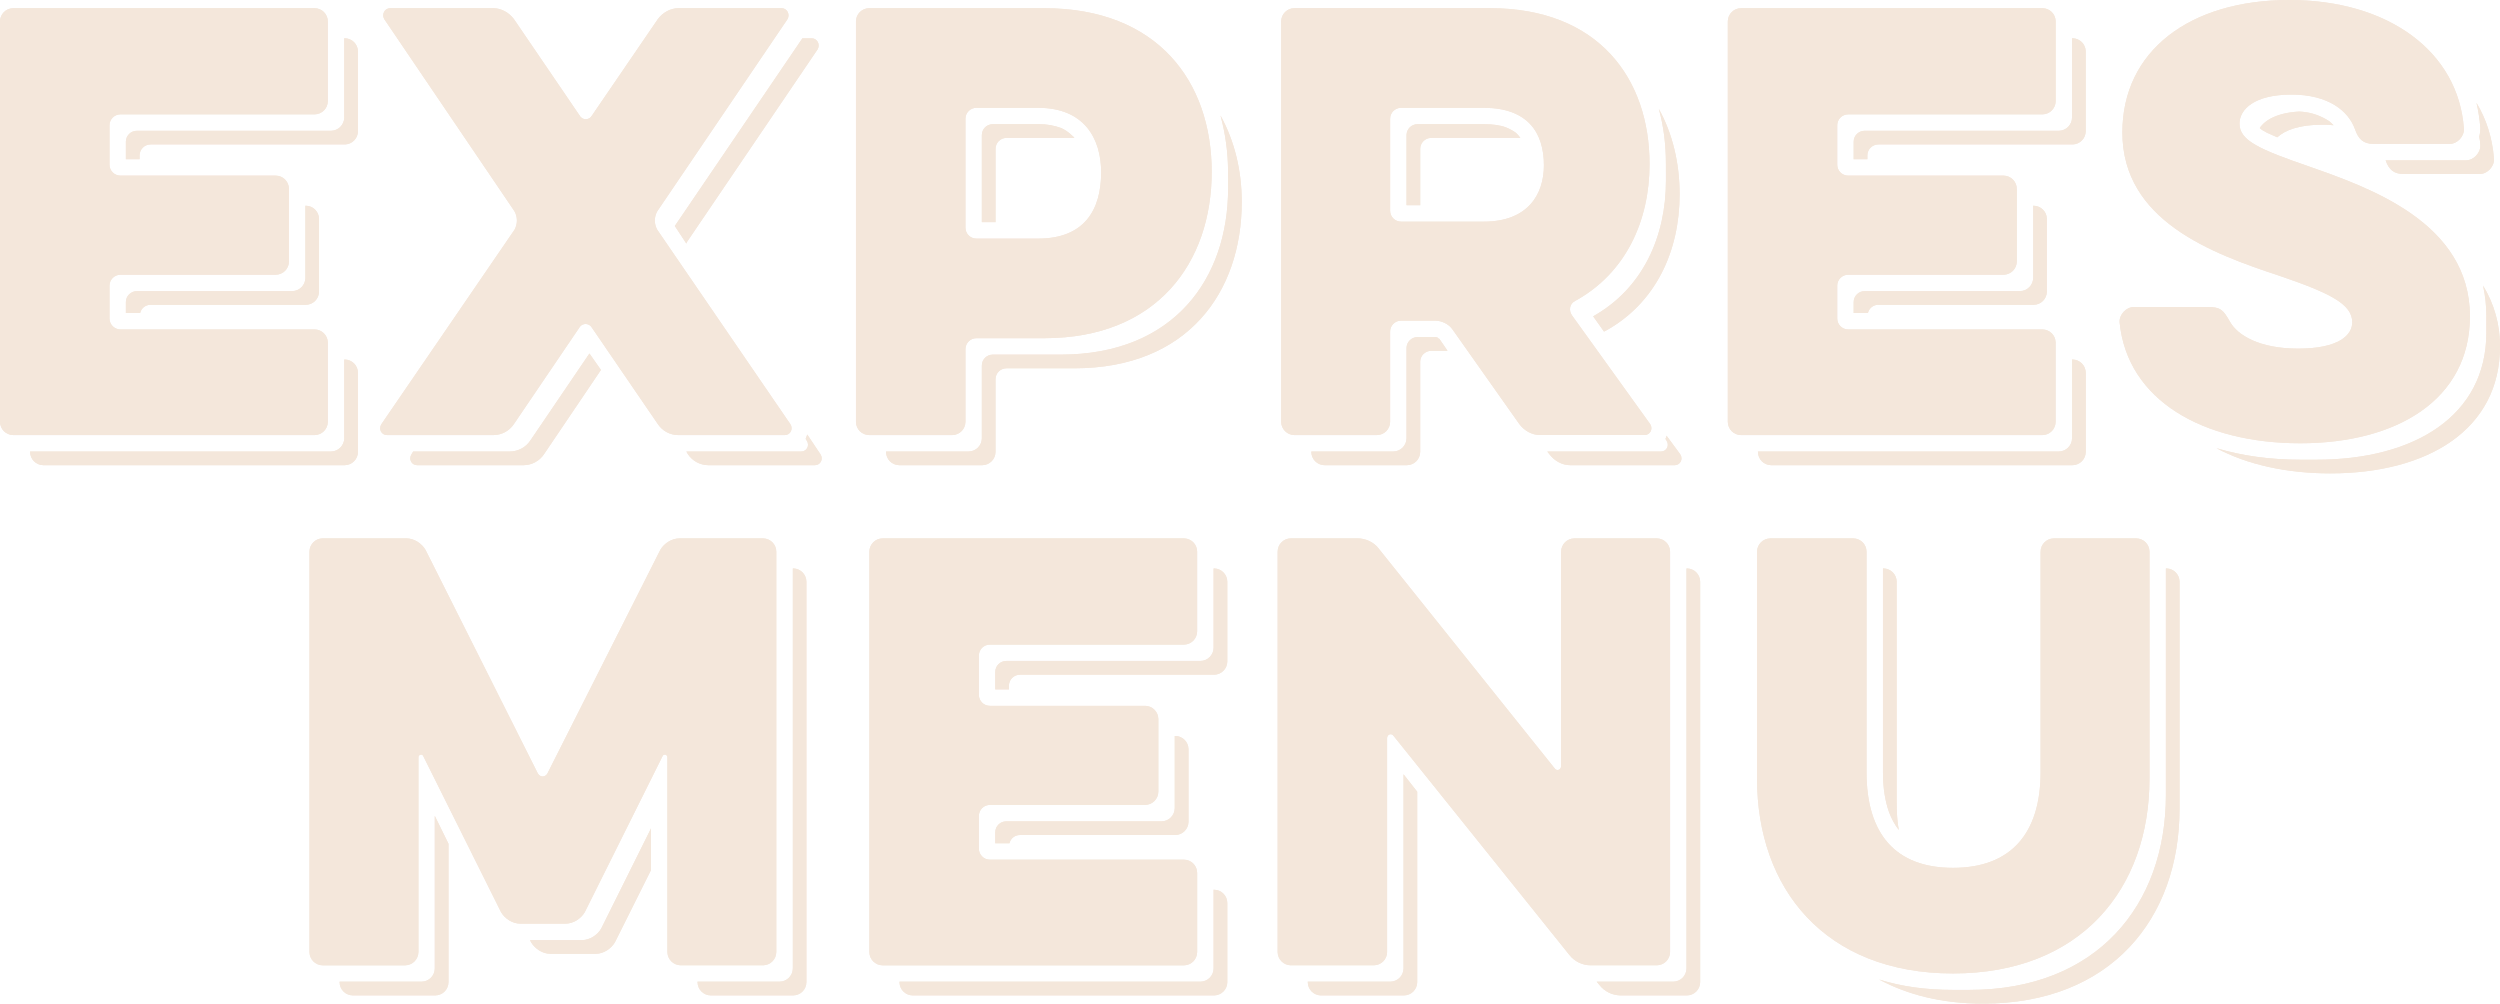 <?xml version="1.0" encoding="UTF-8"?>
<svg id="Vrstva_1" xmlns="http://www.w3.org/2000/svg" viewBox="0 0 2977.9 1195.47" fill="#F4E7DB">
    <path d="m15.66,518.24h359.22c8.58-.14,15.49-7.08,15.6-15.66v-94.53c-.11-8.57-7.03-15.5-15.6-15.62h-231.46c-7.16-.05-12.95-5.84-13-13v-39.19c.05-7.16,5.84-12.95,13-13h185.14c8.57-.12,15.5-7.04,15.63-15.61v-86.78c-.13-8.58-7.05-15.51-15.63-15.65h-185.14c-7.17-.03-12.97-5.83-13-13v-47c.06-7.15,5.85-12.94,13-13h231.46c8.57-.12,15.49-7.05,15.6-15.62V25.4c-.11-8.58-7.03-15.51-15.6-15.64H15.66C7.07,9.89.14,16.82,0,25.4v477.18c.14,8.59,7.07,15.52,15.66,15.66Z"/>
    <path d="m460.91,518.24h127.09c9.71-.1,18.74-5.01,24.11-13.1l78.21-115.29c2.56-3.98,7.87-5.13,11.85-2.56,1.03.66,1.9,1.54,2.56,2.56l78.86,115.29c5.35,8.11,14.38,13.02,24.09,13.1h127.16c6.52,0,10.45-7.18,6.52-13.1l-158.42-231.38c-3.9-6.88-3.9-15.3,0-22.18L938.09,22.74c3.27-5.81-.62-13-7.12-13h-122.58c-9.83,0-18.91,5.2-24.77,13l-78.86,115.39c-2.45,3.88-7.58,5.04-11.46,2.59-1.25-.79-2.27-1.9-2.95-3.21l-78.21-114.77c-5.89-7.78-15-13-24.78-13h-122.56c-6.55,0-10.43,7.17-7.12,13l155.11,228.84c3.87,6.89,3.87,15.29,0,22.18l-158.42,231.38c-3.91,5.92,0,13.1,6.54,13.1Z"/>
    <path d="m1150,502.58v-86.69c.01-7.18,5.82-13.01,13-13.05h80.85c134.94,0,199.49-90.61,199.49-198.17S1378.79,9.76,1243.85,9.76h-208.62c-8.59.1-15.54,7.05-15.64,15.64v477.18c.1,8.6,7.04,15.55,15.64,15.66h99.13c8.59-.13,15.52-7.07,15.64-15.66Zm0-361.16c0-7.18,5.82-13,13-13h73.64c54.8,0,75,36.48,75,76.92,0,44.95-20.21,78.87-75,78.87h-73.64c-7.18,0-13-5.82-13-13h0v-129.79Z"/>
    <path d="m1541.78,518.24h98.43c8.6-.12,15.53-7.06,15.65-15.66v-107.58c-.03-7.18,5.76-13.03,12.94-13.06.02,0,.04,0,.06,0h40.45c7.87,0,16.28,3.91,20.85,10.45l79.58,112.71c5.82,7.87,15,13.1,24.71,13.1h124.55c6.57,0,10.44-7.18,6.57-13.1l-93.25-129.68c-3.89-5.85-2.61-13.7,3.9-16.94,60.62-33.22,88.66-95.84,88.66-163,0-101-59.94-185.76-190.31-185.76h-232.79c-8.61.09-15.58,7.03-15.7,15.64v477.22c.12,8.61,7.09,15.56,15.7,15.66Zm114.08-376.82c0-7.18,5.82-13,13-13h98.53c52.11,0,71.64,29.31,71.64,68.46,0,35.19-19.53,67.14-71.64,67.14h-98.53c-7.18,0-13-5.82-13-13,0-.02,0-.04,0-.06v-109.54Z"/>
    <path d="m2448.58,502.58v-94.53c-.11-8.56-7.02-15.49-15.58-15.62h-231.56c-7.17-.03-12.97-5.83-13-13v-39.19c.03-7.17,5.83-12.97,13-13h185.24c8.57-.13,15.5-7.04,15.65-15.61v-86.78c-.14-8.58-7.07-15.51-15.65-15.65h-185.24c-7.18,0-13-5.82-13-13h0v-47c.04-7.16,5.84-12.96,13-13h231.56c8.58-.11,15.52-7.04,15.63-15.62V25.4c-.11-8.59-7.04-15.52-15.63-15.64h-359.3c-8.58.12-15.5,7.06-15.6,15.64v477.18c.1,8.59,7.02,15.53,15.6,15.66h359.3c8.57-.15,15.47-7.09,15.58-15.66Z"/>
    <path d="m2737.37,415.26c-45.66,0-72.37-15.69-81.48-32.65-7.8-13.67-11.13-16.92-26.1-16.92h-88c-9.19,0-17.64,9.14-17,18.26,9.21,93.2,99.75,144.05,215.15,144.05s202.13-52.18,202.13-151.25c0-111.46-120-153.21-190.39-178-60.56-20.83-84.06-31.3-84.06-51.48,0-17,17.58-34.62,61.87-34.62s67.82,19.63,75.64,41.13c4,11.73,9.8,17.62,22.18,17.62h90.69c9.15,0,17.59-9.13,16.9-18.28-6.51-91.21-89.35-153.12-207.97-153.12s-198.85,60.63-198.85,157.74c0,105,106.25,144.1,187.14,170.77,61.29,20.9,86.69,34,86.69,55.46,0,14.97-15.62,31.29-64.54,31.29Z"/>
    <path d="m924.69,1134.17v-477.17c-.07-8.57-6.97-15.52-15.54-15.67h-99.81c-9.15,0-18.3,5.87-22.82,13.7l-134.27,265.97c-2.61,5.22-9.12,5.22-11.77,0l-133.61-266c-4.58-7.83-13.72-13.7-22.87-13.7h-99.76c-8.6.14-15.52,7.1-15.61,15.7v477.22c.14,8.57,7.04,15.48,15.61,15.64h98.5c8.57-.17,15.49-7.07,15.68-15.64v-232.13c0-3.31,4.52-4.58,5.84-1.33l92.56,185.76c4.59,7.85,13.72,13.69,22.78,13.69h54.13c9.15,0,18.28-5.84,22.84-13.69l92.58-185.76c1.3-3.25,5.84-2,5.84,1.33v232.08c.16,8.57,7.07,15.48,15.64,15.64h98.52c8.55-.17,15.43-7.09,15.54-15.64Z"/>
    <path d="m1426,1134.17v-94.54c-.1-8.57-7.02-15.51-15.59-15.62h-231.41c-7.18-.06-12.97-5.88-13-13.06v-39.12c.03-7.18,5.82-13,13-13.05h185.11c8.6-.12,15.54-7.06,15.67-15.66v-86.7c-.12-8.6-7.07-15.54-15.67-15.65h-185.11c-7.17-.03-12.97-5.83-13-13v-46.95c0-7.18,5.82-13,13-13h231.45c8.57-.15,15.46-7.1,15.55-15.67v-95.15c-.08-8.59-7-15.55-15.59-15.67h-359.23c-8.59.13-15.52,7.08-15.62,15.67v477.22c.14,8.57,7.05,15.49,15.62,15.64h359.23c8.59-.15,15.5-7.1,15.59-15.69Z"/>
    <path d="m1537.49,1149.81h99.16c8.57-.16,15.47-7.07,15.6-15.64v-254.94c0-4.53,5.23-6.49,7.8-2.58l209.26,260.73c6.1,7.86,15.51,12.45,25.46,12.43h78.92c8.57-.15,15.48-7.07,15.63-15.64v-477.17c-.11-8.59-7.04-15.54-15.63-15.67h-98.48c-8.6.12-15.54,7.07-15.66,15.67v255.49c0,4.56-5.19,6.55-7.83,2.62l-209.28-261.42c-5.79-7.83-15.65-12.41-25.4-12.41h-79.55c-8.6.14-15.53,7.11-15.61,15.72v477.22c.17,8.55,7.06,15.43,15.61,15.59Z"/>
    <path d="m2092.92,927.53c0,131,80.91,232,233.41,232s234.05-101,234.05-232v-270.53c-.1-8.59-7.03-15.55-15.62-15.67h-98.47c-8.59.13-15.52,7.08-15.62,15.67v262.67c0,73.68-35.88,114.07-104.34,114.07s-103-40.39-103-114.07v-262.67c-.1-8.6-7.03-15.55-15.63-15.67h-99.1c-8.6.12-15.55,7.07-15.68,15.67v270.53Z"/>
    <path d="m149.93,168.79v20.88h16.33v-4.57c.02-7.18,5.82-13.01,13-13.06h231.49c8.59-.13,15.51-7.06,15.63-15.65V61.22c-.13-8.58-7.05-15.5-15.63-15.63h-.69v94.49c-.11,8.61-7.04,15.56-15.65,15.71h-231.41c-7.19,0-13.03,5.81-13.07,13Z"/>
    <path d="m410.75,428.25h-.69v93.91c-.13,8.59-7.06,15.53-15.65,15.66H35.85v.6c.11,8.6,7.04,15.55,15.64,15.68h359.26c8.59-.15,15.51-7.09,15.63-15.68v-94.51c-.14-8.58-7.05-15.5-15.63-15.66Z"/>
    <path d="m363.78,245.07v86.05c-.12,8.59-7.05,15.52-15.64,15.64h-185.14c-7.19.05-13.01,5.87-13.06,13.06v13h17c1.32-5.75,6.45-9.81,12.34-9.77h185.15c8.55-.13,15.45-7.05,15.57-15.6v-86.74c-.11-8.58-7.03-15.51-15.61-15.64h-.61Z"/>
    <path d="m631.72,524.74c-5.4,8.08-14.44,12.98-24.16,13.08h-115.42l-1.9,3.22c-3.88,5.86,0,13.06,6.53,13.06h127.14c9.7-.12,18.71-5.03,24.09-13.1l67.82-100.36-13.72-19.55-70.38,103.65Z"/>
    <path d="m959.66,522.82l1.27,1.92c3.88,5.91,0,13.08-6.54,13.08h-136.84l1.87,3.22c5.41,8.07,14.45,12.95,24.16,13.06h127.16c6.5,0,10.4-7.2,6.5-13.06l-15.67-23.45c-.64,1.95-1.29,3.28-1.91,5.23Z"/>
    <path d="m817.55,290.08c.59-1.34.59-1.94,1.24-2.64l155.21-228.82c3.27-5.86-.66-13-7.19-13h-11l-151.99,223.58,13.73,20.88Z"/>
    <path d="m1462.88,214.44v9.78c0,107.55-64.54,198.19-199.45,198.19h-80.9c-7.18,0-13,5.82-13,13,0,.02,0,.04,0,.06v86.69c-.11,8.61-7.06,15.55-15.67,15.66h-98.44v.6c.09,8.58,7,15.53,15.58,15.68h99.14c8.6-.13,15.55-7.08,15.67-15.68v-86.68c0-7.19,5.81-13.02,13-13.05h80.87c134.91,0,199.45-90.6,199.45-198.15,0-37.17-8.45-72.37-25.35-103,5.97,21.89,9.01,44.47,9.06,67.16l.04,9.74Z"/>
    <path d="m1185.85,177.26c0-7.18,5.82-13,13-13h80.87c-.65-1.32-2-2-3.31-3.3-3.62-3.49-7.79-6.35-12.36-8.45-8.77-3.2-18.06-4.76-27.4-4.59h-54.12c-7.18,0-13,5.82-13,13v103.71h16.29l.03-87.37Z"/>
    <path d="m1712.55,402.21c-1.01-.5-2.13-.73-3.25-.68h-20.84c-7.18.02-13.01,5.82-13.07,13v107.63c-.12,8.6-7.07,15.55-15.67,15.66h-97.72v.6c.11,8.6,7.04,15.55,15.64,15.68h98.36c8.6-.14,15.54-7.08,15.68-15.68v-107.54c.05-7.18,5.88-12.98,13.06-13h19.52l-9.77-14.31h-.66l-1.28-1.36Z"/>
    <path d="m1691.71,177.26c.04-7.18,5.88-12.99,13.06-13h106.23c-1.53-2.13-3.25-4.1-5.15-5.91-3.64-2.66-7.61-4.84-11.8-6.5-6.5-2.63-15.57-3.93-26.66-3.93h-78.92c-7.18.03-13,5.82-13.07,13v83.5h16.32v-67.16Z"/>
    <path d="m1984.4,205.33v9.79c0,66.49-27.39,128.37-86.7,161.66l13,18.26c.34-.37.79-.62,1.29-.7,60.67-33.2,88.72-95.81,88.72-162.94,0-37.17-8.47-72.36-24.82-101.76,5.91,20.92,8.48,43.09,8.48,65.88l.03,9.81Z"/>
    <path d="m1983.78,522.82l1.27,1.92c3.94,5.91,0,13.08-6.49,13.08h-135.56l2.58,3.22c5.88,7.81,15,13.06,24.76,13.06h124.53c6.49,0,10.45-7.2,6.49-13.06l-16.29-22.12c-.15,1.38-.59,2.7-1.29,3.9Z"/>
    <path d="m2484.45,538.42v-94.51c-.13-8.58-7.05-15.52-15.63-15.66h-.66v93.91c-.11,8.61-7.08,15.56-15.69,15.66h-358.47v.6c.09,8.59,7,15.54,15.59,15.68h359.27c8.58-.16,15.48-7.1,15.59-15.68Z"/>
    <path d="m2208,168.79v20.88h16.32v-4.57c.03-7.18,5.82-12.99,13-13.06h231.47c8.59-.12,15.52-7.06,15.63-15.65V61.22c-.12-8.58-7.05-15.51-15.63-15.63h-.66v94.49c-.1,8.63-7.06,15.6-15.69,15.71h-231.35c-7.2,0-13.05,5.8-13.09,13Z"/>
    <path d="m2421.85,245.07v86.05c-.13,8.59-7.06,15.52-15.65,15.64h-185.11c-7.21.03-13.05,5.85-13.1,13.06v13h17c1.33-5.76,6.47-9.82,12.38-9.77h185.13c8.58-.12,15.51-7.05,15.63-15.63v-86.71c-.13-8.58-7.05-15.51-15.63-15.64h-.65Z"/>
    <path d="m2961.64,396.3c0,99.13-86,151.29-202.09,151.29h-19.61c-35.89,0-69.13-4.57-99.73-13.72,36.52,19.55,83.48,30,135.57,30,116.07,0,202.12-52.15,202.12-151.25.15-25.53-6.83-50.6-20.17-72.38,2.64,12,3.95,24.25,3.91,36.54v19.52Z"/>
    <path d="m2863.21,207.25h90.58c9.11,0,17.62-9.08,16.93-18.25-1.92-24.74-9.08-46.92-20.83-66.48,2.26,9.65,3.78,19.45,4.54,29.33v2.62c-.16,2.86-.58,5.69-1.26,8.47.73,3.22,1.15,6.49,1.26,9.79.66,9.08-7.75,18.24-16.88,18.24h-95.88c3.88,11.1,9.77,16.28,21.54,16.28Z"/>
    <path d="m2691.71,152.51c2,2,5.22,3.88,9.13,5.84,3.21,1.35,7.21,3.28,11.72,5.21,9.13-8.46,26.12-15,52.84-15,4.78-.12,9.56.09,14.31.62-2.61-2.6-5.17-5.18-9.1-7.14-9.74-5.61-20.7-8.75-31.93-9.15-25.45,1.38-40.48,9.82-46.97,19.62Z"/>
    <path d="m518.6,1185.68c8.6-.12,15.53-7.08,15.62-15.68v-164.91l-16.34-33.26v181.89c-.1,8.57-7.02,15.5-15.59,15.61h-97.77v.69c.1,8.59,7.02,15.53,15.61,15.66h98.47Z"/>
    <path d="m655.46,1136.12h54.14c9.16,0,18.25-5.91,22.85-13.68l43-86.08v-49.53l-59.35,119.29c-4.53,7.83-13.65,13.7-22.8,13.7h-62l1.34,2.62c4.64,7.77,13.72,13.68,22.82,13.68Z"/>
    <path d="m945,1185.68c8.58-.15,15.48-7.1,15.56-15.68v-477.18c-.1-8.58-6.98-15.53-15.56-15.7h-.62v476.6c-.16,8.61-7.14,15.53-15.75,15.61h-97.74v.69c.11,8.6,7.04,15.54,15.64,15.66h98.47Z"/>
    <path d="m1399.29,876.65v86.05c-.09,8.58-7.01,15.53-15.59,15.66h-185.19c-7.17.03-12.97,5.83-13,13v13.06h16.9c1.37-5.77,6.54-9.83,12.47-9.79h185.12c8.59-.13,15.52-7.04,15.69-15.63v-86.7c-.15-8.6-7.09-15.53-15.69-15.65h-.71Z"/>
    <path d="m1461.92,788v-95.18c-.12-8.59-7.03-15.54-15.62-15.7h-.71v94.55c-.1,8.58-7.01,15.52-15.59,15.65h-231.49c-7.17.08-12.95,5.89-13,13.06v20.8h16.28v-4.5c.06-7.19,5.9-12.99,13.09-13h231.42c8.59-.13,15.52-7.09,15.62-15.68Z"/>
    <path d="m1461.92,1075.49c-.11-8.59-7.03-15.53-15.62-15.66h-.71v93.89c-.11,8.58-7.03,15.5-15.61,15.61h-358.53v.69c.1,8.59,7.03,15.54,15.62,15.66h359.23c8.59-.13,15.51-7.07,15.62-15.66v-94.53Z"/>
    <path d="m1656.15,1169.33h-98.37v.69c.08,8.58,6.99,15.53,15.57,15.66h99.07c8.62-.09,15.59-7.04,15.71-15.66v-226.9l-16.3-20.84v231.44c-.12,8.6-7.08,15.52-15.68,15.61Z"/>
    <path d="m2025.17,1170v-477.18c-.12-8.61-7.07-15.57-15.68-15.7h-.61v476.6c-.12,8.59-7.07,15.52-15.66,15.61h-91.28l3.23,3.91c6.11,7.86,15.51,12.45,25.46,12.44h78.86c8.61-.11,15.57-7.07,15.68-15.68Z"/>
    <path d="m2243.59,677.12h-.68v242.55c0,18.89,2.55,34.5,7.18,47.56,2.82,7.72,6.77,14.97,11.73,21.52-2-9.79-2.58-21.52-2.58-33.22v-262.71c-.12-8.6-7.05-15.55-15.65-15.7Z"/>
    <path d="m2596.19,963.36v-270.54c-.1-8.59-7.01-15.55-15.6-15.7h-.67v269.88c0,131.09-82.12,232.14-234,232.14h-19.61c-31.91,0-61.22-3.92-88-12.41,33.9,18.22,74.93,28.74,123.86,28.74,151.94.02,234.02-101.1,234.02-232.11Z"/>
    <path d="m15.66,518.24h359.22c8.58-.14,15.49-7.08,15.6-15.66v-94.53c-.11-8.57-7.03-15.5-15.6-15.62h-231.46c-7.16-.05-12.95-5.84-13-13v-39.19c.05-7.16,5.84-12.95,13-13h185.14c8.57-.12,15.5-7.04,15.63-15.61v-86.78c-.13-8.58-7.05-15.51-15.63-15.65h-185.14c-7.17-.03-12.97-5.83-13-13v-47c.06-7.15,5.85-12.94,13-13h231.46c8.57-.12,15.49-7.05,15.6-15.62V25.4c-.11-8.58-7.03-15.51-15.6-15.64H15.66C7.07,9.89.14,16.82,0,25.4v477.18c.14,8.59,7.07,15.52,15.66,15.66Z"/>
    <path d="m460.91,518.24h127.09c9.71-.1,18.74-5.01,24.11-13.1l78.21-115.29c2.56-3.98,7.87-5.13,11.85-2.56,1.03.66,1.9,1.54,2.56,2.56l78.86,115.29c5.35,8.11,14.38,13.02,24.09,13.1h127.16c6.52,0,10.45-7.18,6.52-13.1l-158.42-231.38c-3.9-6.88-3.9-15.3,0-22.18L938.09,22.74c3.27-5.81-.62-13-7.12-13h-122.58c-9.83,0-18.91,5.2-24.77,13l-78.86,115.39c-2.45,3.88-7.58,5.04-11.46,2.59-1.25-.79-2.27-1.9-2.95-3.21l-78.21-114.77c-5.89-7.78-15-13-24.78-13h-122.56c-6.55,0-10.43,7.17-7.12,13l155.11,228.84c3.87,6.89,3.87,15.29,0,22.18l-158.42,231.38c-3.91,5.92,0,13.1,6.54,13.1Z"/>
    <path d="m1150,502.58v-86.69c.01-7.18,5.82-13.01,13-13.05h80.85c134.94,0,199.49-90.61,199.49-198.17S1378.79,9.76,1243.85,9.76h-208.62c-8.59.1-15.54,7.05-15.64,15.64v477.18c.1,8.6,7.04,15.55,15.64,15.66h99.13c8.59-.13,15.52-7.07,15.64-15.66Zm0-361.16c0-7.18,5.82-13,13-13h73.64c54.8,0,75,36.48,75,76.92,0,44.95-20.21,78.87-75,78.87h-73.64c-7.18,0-13-5.82-13-13h0v-129.79Z"/>
    <path d="m1541.78,518.24h98.43c8.6-.12,15.53-7.06,15.65-15.66v-107.58c-.03-7.18,5.76-13.03,12.94-13.06.02,0,.04,0,.06,0h40.45c7.87,0,16.28,3.91,20.85,10.45l79.58,112.71c5.82,7.87,15,13.1,24.71,13.1h124.55c6.57,0,10.44-7.18,6.57-13.1l-93.25-129.68c-3.89-5.85-2.61-13.7,3.9-16.94,60.62-33.22,88.66-95.84,88.66-163,0-101-59.94-185.76-190.31-185.76h-232.79c-8.61.09-15.58,7.03-15.7,15.64v477.22c.12,8.61,7.09,15.56,15.7,15.66Zm114.08-376.82c0-7.18,5.82-13,13-13h98.53c52.11,0,71.64,29.31,71.64,68.46,0,35.19-19.53,67.14-71.64,67.14h-98.53c-7.18,0-13-5.82-13-13,0-.02,0-.04,0-.06v-109.54Z"/>
    <path d="m2448.58,502.58v-94.53c-.11-8.56-7.02-15.49-15.58-15.62h-231.56c-7.17-.03-12.97-5.83-13-13v-39.19c.03-7.17,5.83-12.97,13-13h185.24c8.57-.13,15.5-7.04,15.65-15.61v-86.78c-.14-8.58-7.07-15.51-15.65-15.65h-185.24c-7.18,0-13-5.82-13-13h0v-47c.04-7.16,5.84-12.96,13-13h231.56c8.58-.11,15.52-7.04,15.63-15.62V25.4c-.11-8.59-7.04-15.52-15.63-15.64h-359.3c-8.58.12-15.5,7.06-15.6,15.64v477.18c.1,8.59,7.02,15.53,15.6,15.66h359.3c8.57-.15,15.47-7.09,15.58-15.66Z"/>
    <path d="m2737.37,415.26c-45.66,0-72.37-15.69-81.48-32.65-7.8-13.67-11.13-16.92-26.1-16.92h-88c-9.19,0-17.64,9.14-17,18.26,9.21,93.2,99.75,144.05,215.15,144.05s202.13-52.18,202.13-151.25c0-111.46-120-153.21-190.39-178-60.56-20.83-84.06-31.3-84.06-51.48,0-17,17.58-34.62,61.87-34.62s67.82,19.63,75.64,41.13c4,11.73,9.8,17.62,22.18,17.62h90.69c9.15,0,17.59-9.13,16.9-18.28-6.51-91.21-89.35-153.12-207.97-153.12s-198.85,60.63-198.85,157.74c0,105,106.25,144.1,187.14,170.77,61.29,20.9,86.69,34,86.69,55.46,0,14.97-15.62,31.29-64.54,31.29Z"/>
    <path d="m924.69,1134.17v-477.17c-.07-8.57-6.97-15.52-15.54-15.67h-99.81c-9.15,0-18.3,5.87-22.82,13.7l-134.27,265.97c-2.61,5.22-9.12,5.22-11.77,0l-133.61-266c-4.58-7.83-13.72-13.7-22.87-13.7h-99.76c-8.6.14-15.52,7.1-15.61,15.7v477.22c.14,8.57,7.04,15.48,15.61,15.64h98.5c8.57-.17,15.49-7.07,15.68-15.64v-232.13c0-3.31,4.52-4.58,5.84-1.33l92.56,185.76c4.59,7.85,13.72,13.69,22.78,13.69h54.13c9.15,0,18.28-5.84,22.84-13.69l92.58-185.76c1.3-3.25,5.84-2,5.84,1.33v232.08c.16,8.57,7.07,15.48,15.64,15.64h98.52c8.55-.17,15.43-7.09,15.54-15.64Z"/>
    <path d="m1426,1134.17v-94.54c-.1-8.57-7.02-15.51-15.59-15.62h-231.41c-7.18-.06-12.97-5.88-13-13.06v-39.12c.03-7.18,5.82-13,13-13.05h185.11c8.6-.12,15.54-7.06,15.67-15.66v-86.7c-.12-8.6-7.07-15.54-15.67-15.65h-185.11c-7.17-.03-12.97-5.83-13-13v-46.95c0-7.18,5.82-13,13-13h231.45c8.57-.15,15.46-7.1,15.55-15.67v-95.15c-.08-8.59-7-15.55-15.59-15.67h-359.23c-8.59.13-15.52,7.08-15.62,15.67v477.22c.14,8.57,7.05,15.49,15.62,15.64h359.23c8.59-.15,15.5-7.1,15.59-15.69Z"/>
    <path d="m1537.49,1149.81h99.16c8.57-.16,15.47-7.07,15.6-15.64v-254.94c0-4.53,5.23-6.49,7.8-2.58l209.26,260.73c6.1,7.86,15.51,12.45,25.46,12.43h78.92c8.57-.15,15.48-7.07,15.63-15.64v-477.17c-.11-8.59-7.04-15.54-15.63-15.67h-98.48c-8.6.12-15.54,7.07-15.66,15.67v255.49c0,4.56-5.19,6.55-7.83,2.62l-209.28-261.42c-5.79-7.83-15.65-12.41-25.4-12.41h-79.55c-8.6.14-15.53,7.11-15.61,15.72v477.22c.17,8.55,7.06,15.43,15.61,15.59Z"/>
    <path d="m2092.92,927.53c0,131,80.91,232,233.41,232s234.05-101,234.05-232v-270.53c-.1-8.59-7.03-15.55-15.62-15.67h-98.47c-8.59.13-15.52,7.08-15.62,15.67v262.67c0,73.68-35.88,114.07-104.34,114.07s-103-40.39-103-114.07v-262.67c-.1-8.6-7.03-15.55-15.63-15.67h-99.1c-8.6.12-15.55,7.07-15.68,15.67v270.53Z"/>
    <path d="m149.93,168.79v20.88h16.33v-4.57c.02-7.18,5.82-13.01,13-13.06h231.49c8.59-.13,15.51-7.06,15.63-15.65V61.22c-.13-8.58-7.05-15.5-15.63-15.63h-.69v94.49c-.11,8.61-7.04,15.56-15.65,15.71h-231.41c-7.19,0-13.03,5.81-13.07,13Z"/>
    <path d="m410.75,428.25h-.69v93.91c-.13,8.59-7.06,15.53-15.65,15.66H35.85v.6c.11,8.6,7.04,15.55,15.64,15.68h359.26c8.59-.15,15.51-7.09,15.63-15.68v-94.51c-.14-8.58-7.05-15.5-15.63-15.66Z"/>
    <path d="m363.78,245.07v86.05c-.12,8.59-7.05,15.52-15.64,15.64h-185.14c-7.19.05-13.01,5.87-13.06,13.06v13h17c1.32-5.75,6.45-9.81,12.34-9.77h185.15c8.55-.13,15.45-7.05,15.57-15.6v-86.74c-.11-8.58-7.03-15.51-15.61-15.64h-.61Z"/>
    <path d="m631.72,524.74c-5.4,8.08-14.44,12.98-24.16,13.08h-115.42l-1.9,3.22c-3.88,5.86,0,13.06,6.53,13.06h127.14c9.7-.12,18.71-5.03,24.09-13.1l67.82-100.36-13.72-19.55-70.38,103.65Z"/>
    <path d="m959.66,522.82l1.27,1.92c3.88,5.91,0,13.08-6.54,13.08h-136.84l1.87,3.22c5.41,8.07,14.45,12.95,24.16,13.06h127.16c6.5,0,10.4-7.2,6.5-13.06l-15.67-23.45c-.64,1.95-1.29,3.28-1.91,5.23Z"/>
    <path d="m817.55,290.08c.59-1.34.59-1.94,1.24-2.64l155.21-228.82c3.27-5.86-.66-13-7.19-13h-11l-151.99,223.58,13.73,20.88Z"/>
    <path d="m1462.88,214.44v9.78c0,107.55-64.54,198.19-199.45,198.19h-80.9c-7.18,0-13,5.82-13,13,0,.02,0,.04,0,.06v86.69c-.11,8.61-7.06,15.55-15.67,15.66h-98.44v.6c.09,8.58,7,15.53,15.58,15.68h99.14c8.6-.13,15.55-7.08,15.67-15.68v-86.68c0-7.19,5.81-13.02,13-13.05h80.87c134.91,0,199.45-90.6,199.45-198.15,0-37.17-8.45-72.37-25.35-103,5.97,21.89,9.01,44.47,9.06,67.16l.04,9.74Z"/>
    <path d="m1185.85,177.26c0-7.18,5.82-13,13-13h80.87c-.65-1.32-2-2-3.31-3.3-3.62-3.49-7.79-6.35-12.36-8.45-8.77-3.2-18.06-4.76-27.4-4.59h-54.12c-7.18,0-13,5.82-13,13v103.71h16.29l.03-87.37Z"/>
    <path d="m1712.55,402.21c-1.01-.5-2.13-.73-3.25-.68h-20.84c-7.18.02-13.01,5.82-13.07,13v107.63c-.12,8.6-7.07,15.55-15.67,15.66h-97.72v.6c.11,8.6,7.04,15.55,15.64,15.68h98.36c8.6-.14,15.54-7.08,15.68-15.68v-107.54c.05-7.18,5.88-12.98,13.06-13h19.52l-9.77-14.31h-.66l-1.28-1.36Z"/>
    <path d="m1691.71,177.26c.04-7.18,5.88-12.99,13.06-13h106.23c-1.53-2.13-3.25-4.1-5.15-5.91-3.64-2.66-7.61-4.84-11.8-6.5-6.5-2.63-15.57-3.93-26.66-3.93h-78.92c-7.18.03-13,5.82-13.07,13v83.5h16.32v-67.16Z"/>
    <path d="m1984.4,205.33v9.79c0,66.49-27.39,128.37-86.7,161.66l13,18.26c.34-.37.79-.62,1.29-.7,60.67-33.2,88.72-95.81,88.72-162.94,0-37.17-8.47-72.36-24.82-101.76,5.91,20.92,8.48,43.09,8.48,65.88l.03,9.81Z"/>
    <path d="m1983.78,522.82l1.27,1.92c3.94,5.91,0,13.08-6.49,13.08h-135.56l2.58,3.22c5.88,7.81,15,13.06,24.76,13.06h124.53c6.49,0,10.45-7.2,6.49-13.06l-16.29-22.12c-.15,1.38-.59,2.7-1.29,3.9Z"/>
    <path d="m2484.45,538.42v-94.51c-.13-8.58-7.05-15.52-15.63-15.66h-.66v93.91c-.11,8.61-7.08,15.56-15.69,15.66h-358.47v.6c.09,8.59,7,15.54,15.59,15.68h359.27c8.58-.16,15.48-7.1,15.59-15.68Z"/>
    <path d="m2208,168.79v20.88h16.32v-4.57c.03-7.18,5.82-12.99,13-13.06h231.47c8.59-.12,15.52-7.06,15.63-15.65V61.22c-.12-8.58-7.05-15.51-15.63-15.63h-.66v94.49c-.1,8.63-7.06,15.6-15.69,15.71h-231.35c-7.2,0-13.05,5.8-13.09,13Z"/>
    <path d="m2421.85,245.07v86.05c-.13,8.59-7.06,15.52-15.65,15.64h-185.11c-7.21.03-13.05,5.85-13.1,13.06v13h17c1.33-5.76,6.47-9.82,12.38-9.77h185.13c8.58-.12,15.51-7.05,15.63-15.63v-86.71c-.13-8.58-7.05-15.51-15.63-15.64h-.65Z"/>
    <path d="m2961.64,396.3c0,99.13-86,151.29-202.09,151.29h-19.61c-35.89,0-69.13-4.57-99.73-13.72,36.52,19.55,83.48,30,135.57,30,116.07,0,202.12-52.15,202.12-151.25.15-25.53-6.83-50.6-20.17-72.38,2.64,12,3.95,24.25,3.91,36.54v19.52Z"/>
    <path d="m2863.21,207.25h90.58c9.11,0,17.62-9.08,16.93-18.25-1.92-24.74-9.08-46.92-20.83-66.48,2.26,9.65,3.78,19.45,4.54,29.33v2.62c-.16,2.86-.58,5.69-1.26,8.47.73,3.22,1.15,6.49,1.26,9.79.66,9.08-7.75,18.24-16.88,18.24h-95.88c3.88,11.1,9.77,16.28,21.54,16.28Z"/>
    <path d="m2691.71,152.51c2,2,5.22,3.88,9.13,5.84,3.21,1.35,7.21,3.28,11.72,5.21,9.13-8.46,26.12-15,52.84-15,4.78-.12,9.56.09,14.31.62-2.61-2.6-5.17-5.18-9.1-7.14-9.74-5.61-20.7-8.75-31.93-9.15-25.45,1.38-40.48,9.82-46.97,19.62Z"/>
    <path d="m518.6,1185.68c8.6-.12,15.53-7.08,15.62-15.68v-164.91l-16.34-33.26v181.89c-.1,8.57-7.02,15.5-15.59,15.61h-97.77v.69c.1,8.59,7.02,15.53,15.61,15.66h98.47Z"/>
    <path d="m655.46,1136.12h54.14c9.16,0,18.25-5.91,22.85-13.68l43-86.08v-49.53l-59.35,119.29c-4.53,7.83-13.65,13.7-22.8,13.7h-62l1.34,2.62c4.64,7.77,13.72,13.68,22.82,13.68Z"/>
    <path d="m945,1185.68c8.58-.15,15.48-7.1,15.56-15.68v-477.18c-.1-8.58-6.98-15.53-15.56-15.7h-.62v476.6c-.16,8.61-7.14,15.53-15.75,15.61h-97.74v.69c.11,8.6,7.04,15.54,15.64,15.66h98.47Z"/>
    <path d="m1399.29,876.65v86.05c-.09,8.58-7.01,15.53-15.59,15.66h-185.19c-7.17.03-12.97,5.83-13,13v13.06h16.9c1.37-5.77,6.54-9.83,12.47-9.79h185.12c8.59-.13,15.52-7.04,15.69-15.63v-86.7c-.15-8.6-7.09-15.53-15.69-15.65h-.71Z"/>
    <path d="m1461.92,788v-95.18c-.12-8.59-7.03-15.54-15.62-15.7h-.71v94.55c-.1,8.58-7.01,15.52-15.59,15.65h-231.49c-7.17.08-12.95,5.89-13,13.06v20.8h16.28v-4.5c.06-7.19,5.9-12.99,13.09-13h231.42c8.59-.13,15.52-7.09,15.62-15.68Z"/>
    <path d="m1461.92,1075.49c-.11-8.59-7.03-15.53-15.62-15.66h-.71v93.89c-.11,8.58-7.03,15.5-15.61,15.61h-358.53v.69c.1,8.59,7.03,15.54,15.62,15.66h359.23c8.59-.13,15.51-7.07,15.62-15.66v-94.53Z"/>
    <path d="m1656.15,1169.33h-98.37v.69c.08,8.58,6.99,15.53,15.57,15.66h99.07c8.62-.09,15.59-7.04,15.71-15.66v-226.9l-16.3-20.84v231.44c-.12,8.6-7.08,15.52-15.68,15.61Z"/>
    <path d="m2025.17,1170v-477.18c-.12-8.61-7.07-15.57-15.68-15.7h-.61v476.6c-.12,8.59-7.07,15.52-15.66,15.61h-91.28l3.23,3.91c6.11,7.86,15.51,12.45,25.46,12.44h78.86c8.61-.11,15.57-7.07,15.68-15.68Z"/>
    <path d="m2243.59,677.12h-.68v242.55c0,18.89,2.55,34.5,7.18,47.56,2.82,7.72,6.77,14.97,11.73,21.52-2-9.79-2.58-21.52-2.58-33.22v-262.71c-.12-8.6-7.05-15.55-15.65-15.7Z"/>
    <path d="m2596.19,963.36v-270.54c-.1-8.59-7.01-15.55-15.6-15.7h-.67v269.88c0,131.09-82.12,232.14-234,232.14h-19.61c-31.91,0-61.22-3.92-88-12.41,33.9,18.22,74.93,28.74,123.86,28.74,151.94.02,234.02-101.1,234.02-232.11Z"/>
</svg>